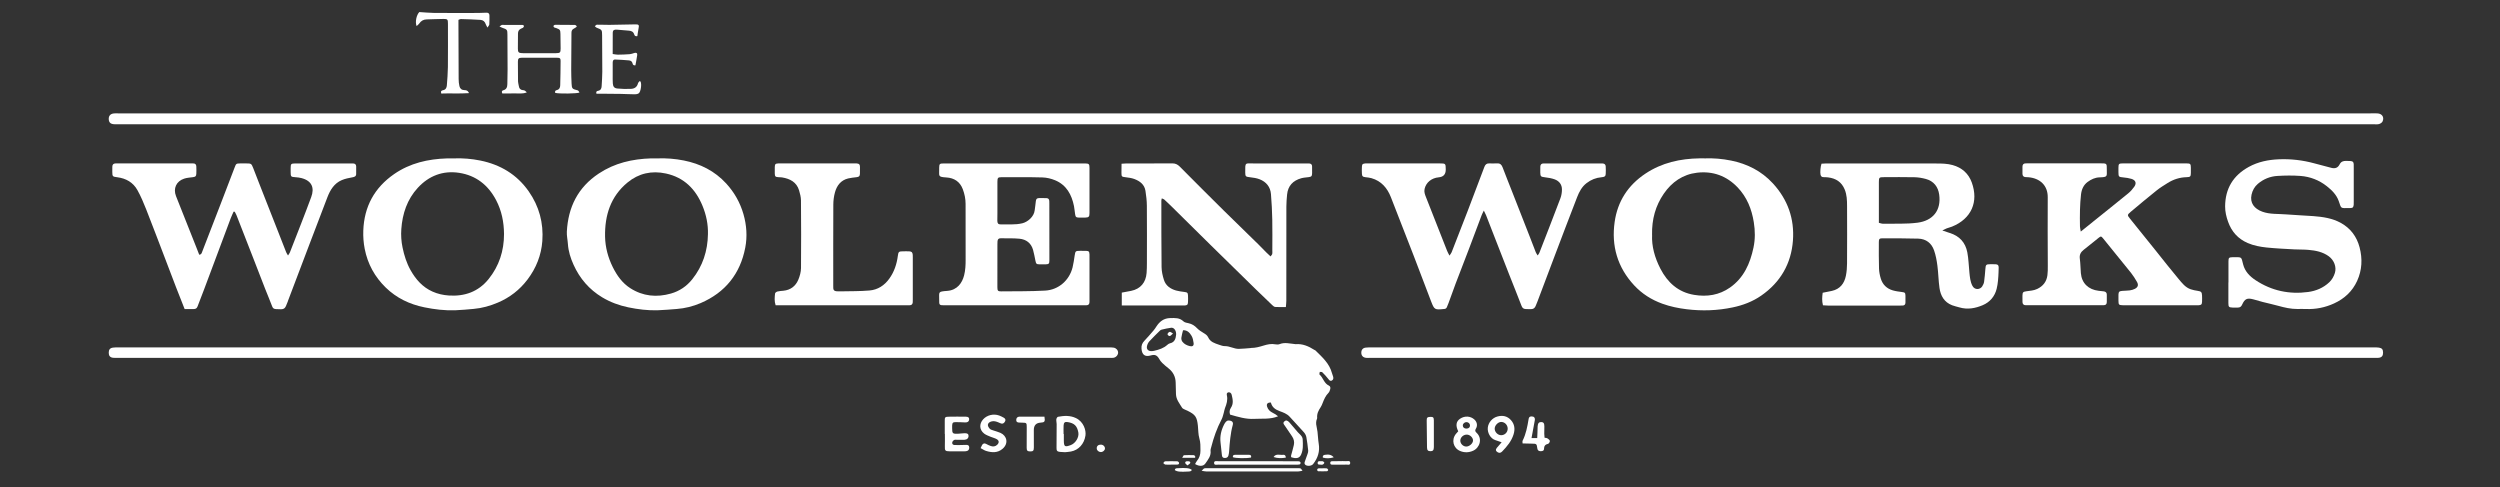 <svg xmlns="http://www.w3.org/2000/svg" fill="none" viewBox="0 0 308 60" height="60" width="308">
<rect x="0" y="0" width="308" height="60" fill="#333333" stroke="none"/>
<g clip-path="url(#clip0_0_340)">
<path fill="white" d="M153.525 15.309C107.192 15.309 60.857 15.309 14.524 15.309C14.364 15.309 14.207 15.315 14.05 15.305C13.615 15.274 13.421 15.088 13.398 14.696C13.375 14.288 13.58 14.033 14.002 13.977C14.176 13.955 14.354 13.967 14.53 13.967C35.593 13.967 56.659 13.967 77.722 13.967C149.167 13.967 220.613 13.967 292.056 13.967C292.338 13.967 292.619 13.955 292.901 13.969C293.474 14.002 293.764 14.437 293.534 14.957C293.468 15.104 293.269 15.232 293.104 15.282C292.909 15.34 292.685 15.311 292.474 15.311C246.158 15.311 199.841 15.311 153.527 15.311L153.525 15.309Z"></path>
<path fill="white" d="M178.575 31.49C178.701 31.3 178.795 31.2 178.84 31.08C179.505 29.382 180.171 27.681 180.823 25.979C181.515 24.177 182.194 22.371 182.875 20.565C182.978 20.288 183.14 20.122 183.452 20.131C183.786 20.139 184.121 20.145 184.454 20.128C184.81 20.112 184.993 20.282 185.115 20.605C185.493 21.605 185.895 22.595 186.284 23.591C187.003 25.42 187.719 27.247 188.433 29.075C188.694 29.742 188.946 30.415 189.209 31.082C189.257 31.202 189.34 31.306 189.439 31.471C189.538 31.322 189.611 31.246 189.646 31.155C190.518 28.914 191.393 26.677 192.242 24.428C192.37 24.09 192.432 23.709 192.432 23.347C192.435 22.742 192.097 22.303 191.54 22.098C191.151 21.955 190.727 21.889 190.313 21.839C189.843 21.783 189.772 21.74 189.762 21.265C189.758 21.019 189.76 20.773 189.766 20.526C189.772 20.271 189.907 20.139 190.164 20.135C190.269 20.135 190.375 20.135 190.48 20.135C192.679 20.135 194.879 20.135 197.078 20.135C197.2 20.135 197.324 20.135 197.446 20.141C197.676 20.149 197.813 20.273 197.823 20.499C197.837 20.816 197.846 21.133 197.823 21.448C197.802 21.727 197.684 21.804 197.301 21.837C196.618 21.897 196.014 22.139 195.467 22.56C194.881 23.009 194.558 23.633 194.304 24.283C193.35 26.733 192.422 29.195 191.488 31.654C190.791 33.491 190.099 35.328 189.408 37.165C189.046 38.126 189.048 38.12 188.002 38.078C187.721 38.066 187.566 37.974 187.458 37.695C186.969 36.415 186.452 35.148 185.951 33.872C185.253 32.093 184.56 30.31 183.866 28.529C183.606 27.86 183.349 27.189 183.086 26.52C183.024 26.364 182.941 26.215 182.809 25.942C182.684 26.201 182.602 26.344 182.546 26.495C182.024 27.872 181.513 29.253 180.989 30.631C180.44 32.074 179.875 33.509 179.329 34.953C179.031 35.74 178.755 36.533 178.465 37.324C178.405 37.488 178.323 37.645 178.267 37.811C178.209 37.989 178.085 38.057 177.913 38.07C177.896 38.07 177.878 38.07 177.861 38.072C176.77 38.182 176.706 38.157 176.317 37.144C175.596 35.28 174.901 33.406 174.18 31.54C173.247 29.119 172.307 26.7 171.355 24.287C170.91 23.16 170.179 22.299 168.966 21.951C168.732 21.885 168.486 21.862 168.241 21.833C167.887 21.789 167.807 21.725 167.788 21.384C167.773 21.102 167.771 20.82 167.788 20.538C167.804 20.222 167.883 20.16 168.216 20.135C168.303 20.128 168.392 20.133 168.479 20.133C171.452 20.133 174.425 20.133 177.399 20.133C178.089 20.133 178.109 20.155 178.116 20.839C178.116 20.855 178.116 20.874 178.116 20.89C178.118 21.476 177.832 21.794 177.257 21.845C176.358 21.926 175.689 22.483 175.509 23.274C175.425 23.647 175.557 23.976 175.683 24.297C176.54 26.503 177.414 28.703 178.283 30.904C178.347 31.066 178.436 31.217 178.573 31.488L178.575 31.49Z"></path>
<path fill="white" d="M28.781 26.068C28.659 26.352 28.522 26.629 28.414 26.917C27.951 28.148 27.493 29.38 27.033 30.61C26.4 32.304 25.769 33.998 25.131 35.69C24.872 36.378 24.595 37.059 24.34 37.749C24.253 37.985 24.104 38.078 23.864 38.074C23.498 38.068 23.131 38.074 22.746 38.074C22.38 37.144 22.028 36.268 21.688 35.386C21.245 34.24 20.815 33.089 20.374 31.942C19.589 29.893 18.817 27.843 18.014 25.803C17.693 24.991 17.352 24.179 16.927 23.417C16.399 22.469 15.52 21.972 14.449 21.837C13.874 21.765 13.839 21.748 13.835 21.164C13.835 20.953 13.835 20.741 13.839 20.53C13.843 20.277 13.971 20.139 14.23 20.135C14.335 20.135 14.441 20.131 14.547 20.131C17.519 20.131 20.492 20.131 23.467 20.131C23.572 20.131 23.678 20.137 23.783 20.133C24.046 20.122 24.179 20.257 24.187 20.509C24.197 20.808 24.204 21.108 24.187 21.406C24.166 21.725 24.084 21.783 23.765 21.827C23.402 21.876 23.026 21.897 22.682 22.011C21.72 22.33 21.314 23.216 21.684 24.161C22.512 26.267 23.353 28.365 24.187 30.469C24.309 30.776 24.427 31.082 24.545 31.387C24.812 31.358 24.843 31.19 24.907 31.022C25.692 28.976 26.487 26.934 27.276 24.89C27.824 23.467 28.369 22.042 28.913 20.617C29.087 20.16 29.104 20.141 29.594 20.133C29.84 20.128 30.087 20.133 30.333 20.133C30.948 20.137 30.971 20.145 31.192 20.698C31.465 21.381 31.724 22.071 31.993 22.759C32.691 24.54 33.391 26.319 34.09 28.098C34.48 29.092 34.865 30.086 35.258 31.078C35.303 31.196 35.384 31.302 35.484 31.476C35.593 31.297 35.672 31.206 35.713 31.101C36.595 28.829 37.5 26.565 38.342 24.279C38.756 23.158 38.448 22.286 37.146 21.941C36.91 21.878 36.661 21.852 36.419 21.835C35.833 21.796 35.811 21.779 35.809 21.174C35.809 21.017 35.806 20.857 35.809 20.7C35.815 20.182 35.854 20.147 36.39 20.135C36.442 20.135 36.496 20.135 36.548 20.135C38.765 20.135 40.982 20.135 43.197 20.135C43.302 20.135 43.408 20.135 43.514 20.139C43.747 20.145 43.876 20.273 43.882 20.499C43.892 20.816 43.892 21.133 43.88 21.45C43.867 21.738 43.671 21.798 43.418 21.845C42.973 21.928 42.518 22.015 42.106 22.191C41.166 22.591 40.679 23.409 40.33 24.314C39.589 26.228 38.864 28.148 38.135 30.065C37.249 32.393 36.367 34.723 35.484 37.053C35.471 37.086 35.465 37.121 35.453 37.154C35.08 38.146 35.08 38.142 34.014 38.082C33.78 38.07 33.629 38.008 33.538 37.763C33.258 37.024 32.948 36.297 32.658 35.562C32.19 34.371 31.735 33.176 31.271 31.985C30.565 30.171 29.859 28.357 29.149 26.544C29.087 26.385 28.996 26.238 28.919 26.085C28.874 26.081 28.828 26.078 28.783 26.074L28.781 26.068Z"></path>
<path fill="white" d="M256.349 28.533C256.933 28.062 257.434 27.657 257.935 27.255C259.357 26.112 260.785 24.977 262.197 23.821C262.478 23.591 262.731 23.307 262.94 23.007C263.251 22.566 263.116 22.197 262.592 22.036C262.276 21.939 261.94 21.891 261.609 21.86C261.023 21.804 260.996 21.787 260.992 21.197C260.992 21.021 260.99 20.845 260.992 20.669C261 20.18 261.04 20.133 261.547 20.131C264.151 20.126 266.755 20.126 269.36 20.131C269.86 20.131 269.904 20.182 269.914 20.669C269.918 20.88 269.921 21.091 269.914 21.303C269.904 21.75 269.852 21.816 269.388 21.829C268.538 21.849 267.761 22.102 267.049 22.549C266.59 22.837 266.124 23.121 265.702 23.459C264.621 24.324 263.557 25.211 262.497 26.103C262.058 26.474 262.075 26.515 262.421 26.944C263.501 28.28 264.576 29.62 265.652 30.958C266.563 32.093 267.453 33.244 268.391 34.354C268.815 34.858 269.229 35.413 269.894 35.638C270.171 35.734 270.465 35.79 270.755 35.833C271.175 35.897 271.272 35.98 271.291 36.398C271.301 36.661 271.305 36.927 271.291 37.19C271.272 37.513 271.194 37.583 270.873 37.606C270.786 37.612 270.697 37.606 270.61 37.606C267.654 37.606 264.698 37.606 261.742 37.606C261.671 37.606 261.601 37.606 261.53 37.606C261.042 37.591 261.003 37.552 260.994 37.049C260.99 36.802 260.986 36.556 260.994 36.309C261.009 35.959 261.083 35.874 261.427 35.839C261.742 35.808 262.062 35.821 262.375 35.777C262.596 35.746 262.824 35.686 263.019 35.583C263.406 35.38 263.489 35.1 263.267 34.717C263.05 34.338 262.816 33.963 262.545 33.621C261.406 32.198 260.253 30.788 259.104 29.373C258.877 29.094 258.821 29.084 258.558 29.295C257.941 29.788 257.332 30.289 256.711 30.776C256.351 31.057 256.169 31.38 256.233 31.863C256.312 32.455 256.314 33.056 256.363 33.65C256.467 34.889 257.289 35.676 258.545 35.825C258.754 35.85 258.966 35.87 259.175 35.895C259.419 35.924 259.56 36.046 259.558 36.307C259.553 36.606 259.558 36.906 259.558 37.204C259.558 37.459 259.442 37.602 259.177 37.6C259.055 37.6 258.93 37.604 258.808 37.604C255.836 37.604 252.861 37.604 249.888 37.604C249.783 37.604 249.677 37.6 249.571 37.602C249.309 37.606 249.18 37.463 249.17 37.217C249.157 36.953 249.157 36.688 249.166 36.425C249.18 36.009 249.238 35.943 249.65 35.885C250.101 35.821 250.553 35.802 250.981 35.599C251.71 35.255 252.138 34.698 252.242 33.911C252.294 33.53 252.289 33.139 252.289 32.751C252.287 29.935 252.252 27.118 252.281 24.302C252.296 22.839 251.312 21.949 249.882 21.835C249.776 21.827 249.671 21.825 249.565 21.82C249.309 21.812 249.174 21.675 249.168 21.425C249.159 21.127 249.162 20.826 249.168 20.528C249.172 20.28 249.288 20.131 249.553 20.128C249.675 20.128 249.799 20.124 249.921 20.124C252.877 20.124 255.833 20.124 258.79 20.124C259.56 20.124 259.564 20.124 259.558 20.876C259.551 21.717 259.711 21.823 258.659 21.852C258.119 21.866 257.634 22.094 257.202 22.411C256.686 22.788 256.452 23.341 256.382 23.95C256.31 24.577 256.274 25.211 256.254 25.845C256.233 26.53 256.241 27.218 256.252 27.903C256.254 28.081 256.308 28.259 256.353 28.529L256.349 28.533Z"></path>
<path fill="white" d="M147.238 57.167C147.31 57.038 147.366 56.898 147.46 56.786C147.77 56.419 147.898 55.997 147.896 55.522C147.892 55.017 147.913 54.522 147.762 54.013C147.615 53.518 147.635 52.973 147.58 52.451C147.466 51.368 147.271 51.084 146.315 50.61C146.188 50.548 146.052 50.506 145.93 50.44C145.824 50.384 145.69 50.33 145.634 50.235C145.315 49.705 144.895 49.216 144.88 48.549C144.87 48.075 144.855 47.601 144.843 47.126C144.824 46.395 144.518 45.813 143.942 45.364C143.682 45.159 143.427 44.946 143.189 44.714C143.044 44.573 142.916 44.403 142.816 44.227C142.551 43.759 142.29 43.643 141.769 43.792C141.055 43.995 140.696 43.713 140.634 42.972C140.599 42.564 140.715 42.272 140.988 41.986C141.388 41.568 141.761 41.127 142.139 40.688C142.253 40.557 142.346 40.408 142.442 40.261C142.849 39.621 143.367 39.199 144.185 39.186C144.775 39.176 145.329 39.134 145.805 39.594C145.952 39.737 146.217 39.774 146.437 39.822C146.847 39.913 147.17 40.112 147.462 40.42C147.698 40.667 148 40.859 148.296 41.035C148.53 41.174 148.735 41.309 148.853 41.568C149.111 42.137 149.662 42.293 150.188 42.473C150.416 42.549 150.654 42.645 150.886 42.641C151.496 42.626 152.026 42.991 152.624 42.98C153.096 42.972 153.566 42.92 154.036 42.885C154.071 42.883 154.105 42.866 154.14 42.866C154.672 42.87 155.169 42.728 155.674 42.574C156.139 42.431 156.622 42.32 157.127 42.421C157.295 42.454 157.495 42.458 157.649 42.396C158.274 42.144 158.891 42.332 159.512 42.388C159.547 42.392 159.582 42.404 159.615 42.402C160.48 42.328 161.224 42.659 161.93 43.107C161.973 43.133 162.031 43.146 162.068 43.181C162.888 43.995 163.774 44.761 164.091 45.948C164.132 46.099 164.196 46.246 164.24 46.397C164.3 46.602 164.273 46.799 164.064 46.892C163.863 46.983 163.762 46.834 163.644 46.683C163.42 46.395 163.172 46.124 162.911 45.867C162.849 45.805 162.702 45.83 162.596 45.816C162.584 45.929 162.519 46.105 162.569 46.147C163.02 46.538 163.118 47.228 163.706 47.497C163.913 47.592 163.925 47.77 163.884 47.942C163.842 48.108 163.778 48.294 163.66 48.41C163.31 48.758 163.132 49.191 162.956 49.635C162.886 49.815 162.816 49.999 162.71 50.158C162.445 50.56 162.226 50.966 162.275 51.476C162.286 51.587 162.192 51.706 162.176 51.824C162.153 51.975 162.134 52.132 162.155 52.281C162.197 52.59 162.279 52.892 162.317 53.201C162.377 53.688 162.385 54.18 162.466 54.663C162.625 55.611 162.362 56.434 161.78 57.169C161.592 57.407 161.108 57.457 160.855 57.293C160.685 57.183 160.698 57.03 160.752 56.875C160.861 56.56 160.983 56.249 161.089 55.932C161.133 55.802 161.182 55.657 161.17 55.525C161.11 54.965 161.048 54.404 160.944 53.853C160.905 53.64 160.785 53.418 160.64 53.255C160.073 52.611 159.47 51.995 158.899 51.353C158.553 50.964 158.073 50.807 157.626 50.641C157.083 50.44 156.711 50.148 156.572 49.591C156.164 49.581 156.003 49.759 156.108 50.105C156.22 50.461 156.467 50.697 156.8 50.858C157.03 50.968 157.247 51.101 157.458 51.287C156.495 51.689 155.496 51.548 154.514 51.604C153.492 51.662 152.54 51.36 151.548 51.08C151.447 50.8 151.471 50.5 151.643 50.248C152.003 49.719 151.869 49.175 151.74 48.628C151.689 48.41 151.494 48.288 151.314 48.34C151.101 48.4 151.126 48.58 151.157 48.731C151.273 49.276 151.119 49.773 150.921 50.27C150.85 50.448 150.83 50.643 150.776 50.827C150.691 51.113 150.635 51.416 150.498 51.674C149.919 52.764 149.521 53.919 149.217 55.108C149.182 55.245 149.126 55.39 149.142 55.522C149.225 56.169 148.834 56.62 148.509 57.092C148.259 57.457 147.78 57.488 147.238 57.175V57.167ZM144.899 41.222C144.922 40.731 144.644 40.336 144.284 40.379C143.887 40.425 143.495 40.524 143.106 40.613C143.025 40.632 142.947 40.69 142.887 40.75C142.452 41.181 142.007 41.605 141.595 42.059C141.45 42.218 141.346 42.446 141.305 42.659C141.237 43.009 141.44 43.233 141.796 43.258C141.932 43.268 142.077 43.247 142.212 43.214C142.791 43.075 143.357 42.906 143.812 42.487C143.901 42.407 144.013 42.324 144.127 42.301C144.735 42.17 144.849 41.709 144.899 41.224V41.222ZM145.75 40.683C145.675 41.007 145.58 41.309 145.543 41.617C145.524 41.771 145.574 41.97 145.667 42.092C145.894 42.396 146.234 42.558 146.596 42.645C146.919 42.721 147.093 42.593 147.054 42.27C147.016 41.961 146.952 41.63 146.797 41.371C146.578 41.007 146.288 40.659 145.75 40.685V40.683Z"></path>
<path fill="white" d="M224.589 37.614C224.447 37.072 224.486 36.572 224.554 36.067C224.954 35.986 225.314 35.92 225.67 35.843C226.684 35.624 227.221 34.934 227.415 33.969C227.514 33.472 227.554 32.956 227.556 32.449C227.57 30.09 227.568 27.733 227.558 25.374C227.556 24.691 227.537 24.008 227.27 23.353C226.891 22.421 226.179 21.972 225.219 21.854C225.026 21.831 224.832 21.827 224.639 21.825C224.424 21.823 224.329 21.7 224.287 21.506C224.227 21.23 224.283 20.507 224.411 20.166C224.581 20.157 224.77 20.139 224.96 20.139C229.498 20.139 234.037 20.133 238.575 20.143C239.24 20.143 239.902 20.153 240.56 20.335C241.722 20.657 242.525 21.384 242.922 22.479C243.79 24.869 242.868 26.957 240.492 27.918C240.283 28.003 240.057 28.05 239.846 28.131C239.693 28.189 239.55 28.274 239.297 28.398C239.68 28.526 239.939 28.622 240.202 28.7C241.407 29.067 242.148 29.883 242.376 31.103C242.527 31.91 242.548 32.743 242.63 33.565C242.686 34.124 242.732 34.688 242.995 35.203C243.278 35.763 243.943 35.692 244.202 35.292C244.313 35.121 244.411 34.918 244.44 34.719C244.514 34.197 244.556 33.671 244.597 33.145C244.638 32.602 244.68 32.557 245.23 32.55C246.338 32.54 246.259 32.515 246.22 33.547C246.193 34.228 246.15 34.922 245.988 35.58C245.76 36.508 245.17 37.215 244.276 37.596C243.357 37.985 242.401 38.165 241.407 37.873C241.107 37.784 240.798 37.722 240.506 37.61C239.529 37.235 239.08 36.442 238.944 35.471C238.817 34.566 238.807 33.646 238.689 32.741C238.606 32.101 238.49 31.453 238.277 30.846C237.966 29.956 237.292 29.429 236.333 29.4C234.857 29.357 233.379 29.361 231.901 29.359C231.551 29.359 231.473 29.452 231.473 29.815C231.468 30.906 231.462 31.997 231.495 33.087C231.508 33.503 231.593 33.93 231.715 34.327C231.94 35.063 232.45 35.558 233.189 35.773C233.557 35.881 233.942 35.928 234.323 35.978C234.683 36.026 234.739 36.063 234.752 36.434C234.762 36.715 234.756 36.997 234.752 37.279C234.749 37.511 234.636 37.639 234.398 37.643C234.275 37.645 234.151 37.647 234.029 37.647C231.092 37.647 228.154 37.647 225.217 37.647C225.01 37.647 224.805 37.624 224.581 37.612L224.589 37.614ZM231.475 27.452C231.68 27.499 231.831 27.566 231.982 27.563C233.404 27.537 234.841 27.619 236.244 27.435C238.128 27.189 239.179 25.925 238.908 23.968C238.778 23.024 238.236 22.309 237.265 22.048C236.811 21.926 236.335 21.845 235.867 21.835C234.603 21.806 233.338 21.823 232.073 21.827C231.516 21.827 231.479 21.87 231.477 22.429C231.477 23.713 231.477 24.995 231.477 26.279C231.477 26.646 231.477 27.015 231.477 27.45L231.475 27.452Z"></path>
<path fill="white" d="M209.979 19.513C211.092 19.468 212.198 19.563 213.285 19.785C215.274 20.193 217.013 21.069 218.412 22.585C220.255 24.583 221.087 26.959 220.89 29.632C220.679 32.482 219.356 34.775 216.984 36.419C215.916 37.161 214.734 37.608 213.463 37.873C211.585 38.267 209.71 38.331 207.805 38.099C206.772 37.974 205.766 37.767 204.791 37.413C203.466 36.933 202.301 36.198 201.338 35.164C199.272 32.946 198.504 30.297 198.926 27.336C199.284 24.813 200.564 22.829 202.706 21.398C204.741 20.041 207 19.544 209.397 19.509C209.589 19.507 209.784 19.509 209.977 19.509L209.979 19.513ZM203.539 28.941C203.468 30.328 203.87 31.764 204.563 33.105C205.443 34.808 206.753 36.003 208.72 36.328C210.31 36.591 211.804 36.359 213.14 35.423C214.839 34.23 215.613 32.464 216.027 30.515C216.249 29.477 216.239 28.425 216.067 27.367C215.806 25.749 215.222 24.291 214.082 23.094C212.715 21.661 211.016 21.05 209.072 21.278C207.323 21.483 205.963 22.429 204.975 23.871C203.965 25.347 203.493 27 203.534 28.939L203.539 28.941Z"></path>
<path fill="white" d="M80.999 19.513C82.094 19.474 83.179 19.559 84.251 19.772C86.28 20.178 88.05 21.06 89.47 22.607C90.474 23.703 91.182 24.96 91.592 26.377C91.983 27.729 92.08 29.137 91.817 30.504C91.2 33.729 89.352 36.038 86.323 37.339C85.392 37.738 84.4 37.989 83.377 38.066C82.591 38.124 81.804 38.2 81.016 38.225C79.8 38.262 78.604 38.111 77.411 37.865C76.265 37.627 75.19 37.231 74.19 36.63C72.592 35.669 71.431 34.317 70.665 32.625C70.294 31.807 70.025 30.96 69.965 30.053C69.932 29.545 69.808 29.038 69.835 28.537C69.996 25.521 71.197 23.082 73.776 21.375C75.737 20.077 77.906 19.586 80.206 19.513C80.469 19.505 80.734 19.513 80.997 19.513H80.999ZM87.219 28.849C87.251 27.634 87.006 26.468 86.549 25.358C85.704 23.305 84.292 21.87 82.055 21.379C80.293 20.994 78.689 21.348 77.306 22.489C75.219 24.21 74.495 26.542 74.544 29.152C74.569 30.463 74.909 31.722 75.492 32.905C76.006 33.944 76.668 34.874 77.651 35.504C79.206 36.502 80.904 36.666 82.663 36.164C83.721 35.862 84.601 35.264 85.286 34.404C86.58 32.78 87.184 30.91 87.219 28.848V28.849Z"></path>
<path fill="white" d="M55.922 19.513C57.017 19.474 58.104 19.561 59.172 19.778C61.641 20.28 63.674 21.487 65.138 23.577C66.425 25.416 66.978 27.476 66.815 29.699C66.686 31.445 66.055 33.031 64.989 34.439C64.022 35.715 62.801 36.659 61.335 37.281C60.381 37.685 59.387 37.968 58.348 38.057C57.596 38.122 56.845 38.198 56.091 38.225C54.806 38.271 53.541 38.12 52.278 37.861C50.461 37.488 48.856 36.724 47.525 35.429C46.172 34.112 45.298 32.53 44.931 30.658C44.785 29.906 44.731 29.158 44.758 28.404C44.865 25.451 46.13 23.123 48.565 21.441C50.525 20.087 52.74 19.588 55.079 19.515C55.361 19.507 55.642 19.515 55.924 19.515L55.922 19.513ZM62.095 28.823C62.082 27.36 61.805 25.96 61.12 24.656C60.143 22.798 58.64 21.609 56.557 21.292C54.56 20.99 52.833 21.661 51.473 23.138C50.163 24.56 49.577 26.319 49.442 28.224C49.389 28.976 49.436 29.724 49.591 30.477C49.796 31.469 50.092 32.418 50.587 33.294C51.229 34.429 52.063 35.382 53.291 35.926C53.926 36.208 54.593 36.357 55.28 36.405C57.242 36.539 58.938 35.939 60.188 34.39C61.49 32.778 62.099 30.898 62.095 28.823Z"></path>
<path fill="white" d="M138.204 37.639V36.05C138.602 35.976 138.976 35.912 139.351 35.835C140.514 35.599 141.173 34.798 141.26 33.634C141.291 33.23 141.299 32.824 141.299 32.42C141.303 30.061 141.313 27.702 141.293 25.343C141.289 24.732 141.214 24.117 141.121 23.512C140.999 22.73 140.432 22.309 139.746 22.052C139.407 21.926 139.032 21.881 138.668 21.835C138.194 21.775 138.167 21.769 138.163 21.294C138.161 20.932 138.171 20.567 138.175 20.172C138.424 20.155 138.595 20.137 138.769 20.137C140.653 20.135 142.535 20.143 144.419 20.128C144.802 20.124 145.075 20.253 145.342 20.52C147.145 22.336 148.954 24.146 150.774 25.946C152.198 27.354 153.641 28.742 155.071 30.144C155.386 30.451 155.684 30.773 155.995 31.084C156.154 31.244 156.324 31.395 156.533 31.59C156.622 31.465 156.715 31.384 156.74 31.287C156.771 31.155 156.75 31.008 156.75 30.867C156.75 29.599 156.771 28.332 156.744 27.064C156.721 26.01 156.671 24.956 156.582 23.904C156.508 23.02 155.999 22.404 155.183 22.085C154.815 21.941 154.403 21.885 154.005 21.837C153.475 21.775 153.419 21.752 153.413 21.249C153.401 19.932 153.382 20.141 154.51 20.137C156.64 20.128 158.768 20.135 160.899 20.135C161.039 20.135 161.18 20.131 161.321 20.143C161.526 20.16 161.642 20.277 161.648 20.485C161.654 20.766 161.66 21.048 161.652 21.33C161.642 21.713 161.569 21.781 161.193 21.827C160.897 21.864 160.594 21.881 160.311 21.961C159.3 22.247 158.673 22.889 158.57 23.966C158.522 24.455 158.483 24.948 158.481 25.441C158.475 29.314 158.479 33.186 158.475 37.059C158.475 37.297 158.441 37.538 158.419 37.828C157.943 37.828 157.522 37.844 157.106 37.817C156.986 37.809 156.856 37.701 156.758 37.608C156.071 36.956 155.388 36.301 154.711 35.638C152.829 33.799 150.95 31.96 149.074 30.115C147.462 28.529 145.857 26.936 144.247 25.347C143.984 25.088 143.717 24.834 143.444 24.587C143.373 24.523 143.268 24.5 143.135 24.44C143.11 24.56 143.079 24.639 143.079 24.718C143.081 27.447 143.073 30.175 143.106 32.905C143.112 33.439 143.237 33.986 143.4 34.497C143.626 35.203 144.199 35.591 144.888 35.79C145.224 35.885 145.576 35.924 145.923 35.97C146.277 36.015 146.348 36.067 146.362 36.423C146.373 36.686 146.375 36.951 146.362 37.215C146.344 37.544 146.271 37.612 145.95 37.637C145.845 37.645 145.739 37.637 145.634 37.637C143.381 37.637 141.129 37.637 138.877 37.637H138.208L138.204 37.639Z"></path>
<path fill="white" d="M124.97 37.612C122.119 37.612 119.269 37.612 116.418 37.612C115.712 37.612 115.698 37.606 115.708 36.912C115.721 35.957 115.516 35.926 116.7 35.837C117.932 35.746 118.546 34.853 118.78 33.917C118.94 33.279 118.969 32.635 118.965 31.981C118.954 29.692 118.96 27.404 118.96 25.116C118.96 24.494 118.836 23.898 118.619 23.316C118.271 22.38 117.549 21.922 116.609 21.864C115.53 21.798 115.721 21.696 115.706 20.886C115.706 20.816 115.706 20.746 115.706 20.675C115.719 20.189 115.76 20.137 116.263 20.137C117.952 20.131 119.641 20.135 121.331 20.135C125.343 20.135 129.354 20.135 133.366 20.135C133.472 20.135 133.577 20.133 133.683 20.135C134.161 20.149 134.223 20.203 134.225 20.696C134.229 22.543 134.229 24.393 134.225 26.24C134.225 26.712 134.14 26.791 133.673 26.81C133.426 26.818 133.18 26.822 132.934 26.81C132.569 26.791 132.513 26.741 132.453 26.383C132.397 26.054 132.381 25.716 132.315 25.389C132.029 23.979 131.393 22.798 130.002 22.214C129.51 22.007 128.953 21.874 128.421 21.86C126.734 21.812 125.042 21.831 123.353 21.833C122.941 21.833 122.883 21.91 122.881 22.407C122.877 23.691 122.881 24.977 122.881 26.261C122.881 26.578 122.865 26.895 122.871 27.211C122.877 27.512 122.987 27.652 123.272 27.644C124.165 27.619 125.061 27.725 125.951 27.508C126.603 27.35 127.4 26.7 127.477 25.886C127.512 25.519 127.589 25.155 127.615 24.786C127.636 24.521 127.756 24.403 128.011 24.403C128.309 24.403 128.609 24.401 128.907 24.407C129.135 24.413 129.267 24.527 129.272 24.765C129.274 24.871 129.278 24.977 129.278 25.082C129.28 27.406 129.282 29.73 129.284 32.053C129.284 32.488 129.228 32.553 128.814 32.567C128.568 32.575 128.321 32.575 128.075 32.567C127.688 32.555 127.649 32.513 127.564 32.114C127.469 31.668 127.396 31.219 127.272 30.782C127.032 29.941 126.421 29.487 125.585 29.409C124.817 29.336 124.038 29.371 123.264 29.357C123.018 29.353 122.918 29.496 122.894 29.713C122.879 29.835 122.881 29.96 122.881 30.082C122.879 31.842 122.877 33.603 122.877 35.363C122.877 35.808 122.937 35.901 123.328 35.897C125.14 35.879 126.953 35.901 128.76 35.802C130.429 35.711 131.745 34.526 132.141 32.944C132.259 32.47 132.321 31.979 132.397 31.494C132.486 30.929 132.503 30.908 133.05 30.902C133.296 30.9 133.542 30.892 133.789 30.904C134.149 30.921 134.203 30.983 134.225 31.351C134.229 31.422 134.225 31.492 134.225 31.563C134.225 33.358 134.225 35.154 134.225 36.949C134.225 37.036 134.225 37.125 134.225 37.212C134.219 37.463 134.107 37.61 133.84 37.608C133.7 37.608 133.559 37.608 133.418 37.608C130.603 37.608 127.787 37.608 124.972 37.608L124.97 37.612Z"></path>
<path fill="white" d="M274.547 34.802C274.547 33.94 274.543 33.077 274.547 32.215C274.551 31.747 274.599 31.706 275.063 31.687C275.079 31.687 275.098 31.687 275.114 31.687C276.247 31.695 276.104 31.587 276.356 32.58C276.576 33.441 277.17 34.048 277.886 34.52C279.861 35.825 282.043 36.289 284.372 35.972C285.332 35.841 286.229 35.469 286.959 34.783C287.305 34.46 287.523 34.06 287.659 33.623C287.885 32.894 287.554 32.049 286.912 31.579C286.158 31.026 285.281 30.86 284.384 30.782C283.807 30.732 283.223 30.755 282.643 30.722C281.503 30.658 280.36 30.61 279.224 30.49C278.443 30.407 277.663 30.262 276.928 29.945C275.729 29.429 274.936 28.547 274.502 27.327C274.282 26.714 274.131 26.087 274.135 25.43C274.148 23.231 275.129 21.615 277.056 20.559C278.209 19.927 279.457 19.679 280.749 19.625C282.233 19.563 283.697 19.733 285.132 20.126C285.825 20.317 286.521 20.497 287.216 20.677C287.682 20.797 288.017 20.688 288.237 20.261C288.419 19.905 288.669 19.82 289.04 19.822C290.058 19.826 289.984 19.845 289.982 20.791C289.982 22.146 289.982 23.502 289.982 24.857C289.982 24.979 289.988 25.103 289.976 25.225C289.945 25.536 289.866 25.631 289.543 25.633C288.276 25.639 288.485 25.758 288.129 24.763C287.852 23.989 287.287 23.432 286.666 22.941C285.717 22.191 284.616 21.767 283.42 21.675C282.476 21.605 281.521 21.617 280.575 21.675C279.683 21.729 278.865 22.056 278.17 22.647C277.752 23.003 277.503 23.469 277.389 23.987C277.166 25.006 277.733 25.72 278.712 26.078C279.654 26.424 280.658 26.329 281.635 26.412C282.757 26.507 283.883 26.54 285.005 26.625C286.183 26.714 287.355 26.886 288.404 27.47C289.597 28.133 290.357 29.16 290.702 30.477C291.071 31.884 291.007 33.275 290.4 34.605C289.816 35.887 288.835 36.796 287.566 37.378C286.469 37.883 285.305 38.12 284.09 38.07C283.738 38.055 283.386 38.066 283.035 38.068C282.238 38.072 281.472 37.898 280.708 37.685C280.066 37.507 279.414 37.37 278.77 37.204C278.379 37.105 277.994 36.98 277.603 36.877C276.847 36.678 276.553 36.811 276.23 37.531C276.12 37.778 275.969 37.892 275.713 37.892C275.501 37.892 275.29 37.902 275.079 37.894C274.593 37.873 274.539 37.819 274.537 37.335C274.533 36.49 274.537 35.645 274.537 34.8L274.547 34.802Z"></path>
<path fill="white" d="M230.649 44.092C210.008 44.092 189.369 44.092 168.728 44.092C168.587 44.092 168.446 44.101 168.305 44.086C167.931 44.049 167.722 43.827 167.713 43.473C167.705 43.109 167.891 42.868 168.258 42.825C168.519 42.794 168.784 42.798 169.049 42.798C185.483 42.798 201.918 42.798 218.352 42.798C243.057 42.798 267.761 42.798 292.466 42.798C292.677 42.798 292.89 42.798 293.097 42.829C293.466 42.887 293.592 43.057 293.594 43.448C293.594 43.825 293.447 44.02 293.095 44.076C292.94 44.101 292.779 44.092 292.621 44.092C271.964 44.092 251.306 44.092 230.649 44.092Z"></path>
<path fill="white" d="M75.519 44.09C55.195 44.09 34.873 44.09 14.549 44.09C14.338 44.09 14.124 44.103 13.915 44.076C13.555 44.03 13.398 43.829 13.396 43.463C13.394 43.092 13.541 42.885 13.888 42.831C14.112 42.796 14.344 42.798 14.572 42.798C20.186 42.798 25.798 42.798 31.412 42.798C66.481 42.798 101.551 42.798 136.618 42.798C136.811 42.798 137.008 42.798 137.196 42.829C137.513 42.877 137.742 43.138 137.751 43.43C137.759 43.73 137.496 44.036 137.173 44.08C137.018 44.101 136.856 44.092 136.699 44.092C116.305 44.092 95.912 44.092 75.517 44.092L75.519 44.09Z"></path>
<path fill="white" d="M95.558 37.612C95.382 37.094 95.438 36.622 95.488 36.156C95.498 36.063 95.666 35.943 95.779 35.914C96.015 35.854 96.266 35.843 96.51 35.819C97.398 35.732 98.021 35.253 98.355 34.454C98.539 34.008 98.68 33.507 98.684 33.031C98.711 30.252 98.702 27.47 98.68 24.691C98.675 24.277 98.566 23.854 98.446 23.452C98.135 22.427 97.328 22.021 96.353 21.858C96.214 21.835 96.071 21.841 95.933 21.831C95.525 21.804 95.467 21.754 95.452 21.371C95.442 21.108 95.442 20.843 95.452 20.58C95.469 20.209 95.529 20.155 95.887 20.133C95.993 20.126 96.098 20.131 96.204 20.131C99.193 20.131 102.184 20.131 105.174 20.131C105.296 20.131 105.42 20.124 105.542 20.135C105.853 20.162 105.94 20.247 105.95 20.565C105.958 20.847 105.958 21.129 105.944 21.41C105.929 21.713 105.834 21.791 105.519 21.831C105.174 21.874 104.822 21.903 104.484 21.986C103.588 22.208 103.099 22.86 102.867 23.699C102.733 24.183 102.667 24.703 102.665 25.207C102.648 28.533 102.656 31.859 102.656 35.185C102.656 35.291 102.66 35.396 102.66 35.502C102.66 35.74 102.803 35.854 103.019 35.879C103.192 35.897 103.371 35.899 103.544 35.895C104.739 35.868 105.937 35.891 107.126 35.788C108.142 35.699 108.96 35.172 109.568 34.321C110.169 33.483 110.477 32.546 110.612 31.538C110.682 31.001 110.73 30.966 111.282 30.962C111.529 30.962 111.775 30.952 112.021 30.966C112.324 30.985 112.415 31.082 112.45 31.389C112.462 31.492 112.456 31.6 112.456 31.706C112.456 33.447 112.456 35.189 112.456 36.933C112.456 37.038 112.46 37.144 112.45 37.25C112.429 37.473 112.313 37.604 112.077 37.606C111.955 37.606 111.831 37.61 111.709 37.61C106.519 37.61 101.331 37.61 96.142 37.61C95.951 37.61 95.763 37.61 95.56 37.61L95.558 37.612Z"></path>
<path fill="white" d="M68.4 11.444C68.34 11.256 68.413 11.14 68.601 11.097C68.918 11.024 69.013 10.784 69.019 10.504C69.042 9.502 69.063 8.5 69.065 7.497C69.065 7.174 68.976 7.116 68.576 7.112C67.591 7.106 66.608 7.112 65.622 7.112C65.183 7.112 64.742 7.104 64.304 7.112C63.896 7.122 63.805 7.209 63.805 7.609C63.805 8.419 63.807 9.229 63.821 10.036C63.823 10.208 63.888 10.38 63.91 10.552C63.952 10.894 64.109 11.09 64.482 11.111C64.631 11.119 64.773 11.239 64.906 11.376C64.397 11.598 63.875 11.49 63.368 11.507C62.863 11.523 62.356 11.511 61.884 11.511C61.761 11.275 61.853 11.163 61.999 11.123C62.405 11.018 62.498 10.724 62.505 10.364C62.515 9.765 62.536 9.166 62.534 8.57C62.534 7.145 62.523 5.72 62.515 4.295C62.511 3.647 62.498 3.637 61.85 3.409C61.772 3.382 61.697 3.339 61.536 3.264C61.683 3.171 61.772 3.069 61.859 3.067C62.701 3.059 63.546 3.067 64.388 3.075C64.446 3.075 64.502 3.138 64.548 3.165C64.554 3.436 64.332 3.459 64.194 3.525C63.916 3.657 63.813 3.862 63.815 4.154C63.815 4.77 63.8 5.387 63.803 6.002C63.803 6.431 63.894 6.532 64.322 6.549C64.796 6.565 65.272 6.553 65.746 6.553C66.661 6.553 67.576 6.559 68.489 6.551C69.007 6.547 69.069 6.48 69.069 5.969C69.069 5.37 69.061 4.772 69.046 4.175C69.034 3.678 68.996 3.635 68.516 3.454C68.433 3.423 68.338 3.419 68.268 3.374C68.22 3.343 68.177 3.256 68.187 3.204C68.195 3.152 68.266 3.09 68.322 3.071C68.402 3.046 68.496 3.057 68.582 3.057C69.268 3.061 69.953 3.063 70.638 3.071C70.787 3.071 70.963 3.024 71.062 3.287C70.953 3.361 70.839 3.461 70.708 3.521C70.485 3.624 70.406 3.796 70.404 4.026C70.394 5.557 70.377 7.087 70.373 8.618C70.373 9.181 70.394 9.742 70.419 10.306C70.445 10.902 70.504 10.966 71.087 11.109C71.238 11.146 71.24 11.14 71.394 11.401C71.075 11.54 68.916 11.571 68.4 11.443V11.444Z"></path>
<path fill="white" d="M57.783 11.473C56.594 11.559 55.468 11.478 54.363 11.523C54.261 11.233 54.404 11.148 54.564 11.119C54.909 11.059 55.029 10.819 55.052 10.521C55.108 9.767 55.174 9.013 55.181 8.257C55.199 6.48 55.187 4.701 55.187 2.924C55.187 2.39 55.143 2.332 54.63 2.334C53.945 2.338 53.26 2.375 52.572 2.39C52.171 2.398 51.87 2.566 51.649 2.904C51.575 3.018 51.448 3.098 51.324 3.214C51.117 2.674 51.324 1.829 51.659 1.485C52.307 1.524 52.897 1.588 53.489 1.593C55.301 1.607 57.114 1.599 58.925 1.597C59.259 1.597 59.594 1.574 59.927 1.564C60.161 1.555 60.298 1.659 60.3 1.901C60.3 2.27 60.308 2.641 60.283 3.009C60.275 3.117 60.165 3.216 60.056 3.397C59.948 3.191 59.878 3.094 59.844 2.984C59.745 2.657 59.507 2.469 59.193 2.448C58.387 2.392 57.578 2.373 56.77 2.349C56.69 2.346 56.607 2.402 56.481 2.448C56.481 2.618 56.481 2.792 56.481 2.966C56.487 5.219 56.491 7.472 56.505 9.726C56.505 10.022 56.535 10.322 56.601 10.61C56.669 10.906 56.87 11.095 57.203 11.103C57.416 11.107 57.63 11.123 57.783 11.476V11.473Z"></path>
<path fill="white" d="M78.289 8.048C78.059 8.089 77.966 7.98 77.929 7.806C77.875 7.557 77.693 7.458 77.472 7.439C76.913 7.394 76.352 7.35 75.788 7.334C75.538 7.325 75.482 7.522 75.484 7.737C75.486 8.247 75.484 8.758 75.484 9.268C75.484 9.601 75.476 9.937 75.499 10.27C75.526 10.67 75.671 10.867 76.066 10.906C76.623 10.962 77.186 10.972 77.745 10.947C78.155 10.929 78.48 10.734 78.594 10.287C78.62 10.179 78.722 10.09 78.786 9.999C78.848 10.018 78.898 10.018 78.91 10.04C79.086 10.351 78.943 11.343 78.68 11.505C78.552 11.583 78.38 11.618 78.227 11.618C77.647 11.614 77.07 11.581 76.49 11.569C75.786 11.556 75.085 11.552 74.381 11.548C74.072 11.546 73.766 11.548 73.48 11.548C73.402 11.281 73.526 11.215 73.675 11.19C74 11.136 74.108 10.912 74.122 10.627C74.155 10.03 74.201 9.431 74.203 8.835C74.207 7.34 74.195 5.844 74.18 4.347C74.174 3.67 74.157 3.664 73.499 3.409C73.416 3.376 73.354 3.289 73.282 3.227C73.369 3.162 73.453 3.044 73.54 3.042C74.05 3.034 74.561 3.067 75.07 3.063C76.14 3.053 77.213 3.034 78.283 3.003C78.674 2.993 78.767 3.084 78.678 3.45C78.635 3.637 78.612 3.827 78.583 4.018C78.56 4.167 78.54 4.318 78.521 4.453C78.266 4.505 78.18 4.391 78.128 4.225C78.028 3.912 77.796 3.8 77.486 3.778C76.979 3.742 76.472 3.682 75.965 3.651C75.652 3.631 75.495 3.742 75.49 4.012C75.476 4.871 75.484 5.733 75.484 6.652C75.718 6.685 75.917 6.737 76.116 6.735C76.608 6.731 77.101 6.712 77.59 6.675C77.776 6.66 77.96 6.586 78.14 6.528C78.389 6.449 78.54 6.54 78.504 6.785C78.449 7.197 78.362 7.607 78.283 8.048H78.289Z"></path>
<path fill="white" d="M131.182 55.709C130.919 55.694 130.741 55.692 130.568 55.672C130.234 55.63 130.16 55.522 130.164 55.187C130.174 54.203 130.18 53.221 130.18 52.238C130.18 52.045 130.118 51.85 130.139 51.662C130.151 51.548 130.255 51.366 130.344 51.349C131.089 51.211 131.828 51.161 132.553 51.507C133.511 51.962 133.826 53.021 133.726 53.673C133.571 54.698 132.886 55.45 131.934 55.628C131.658 55.68 131.377 55.692 131.184 55.713L131.182 55.709ZM131.033 53.466H131.064C131.064 53.729 131.064 53.99 131.064 54.253C131.071 55.038 131.18 55.11 131.93 54.829C132.499 54.613 132.965 53.876 132.851 53.273C132.7 52.468 132.358 52.136 131.543 52C131.186 51.94 131.054 52.058 131.035 52.418C131.017 52.766 131.031 53.118 131.031 53.466H131.033Z"></path>
<path fill="white" d="M179.652 53.132C179.31 52.424 179.389 51.923 179.877 51.592C180.461 51.194 181.171 51.26 181.633 51.674C181.968 51.975 182.072 52.42 181.827 52.818C181.697 53.031 181.738 53.155 181.908 53.313C182.682 54.033 182.308 55.17 181.482 55.535C180.96 55.765 180.42 55.783 179.892 55.564C179.035 55.21 178.786 54.189 179.364 53.464C179.451 53.356 179.546 53.255 179.654 53.135L179.652 53.132ZM180.627 55.015C181.008 55.025 181.449 54.653 181.475 54.298C181.502 53.946 181.128 53.563 180.741 53.545C180.318 53.524 179.931 53.855 179.91 54.257C179.892 54.638 180.235 55.005 180.627 55.015ZM180.68 52.803C180.96 52.795 181.123 52.631 181.103 52.383C181.086 52.176 180.894 52.006 180.674 52.004C180.432 52.004 180.219 52.196 180.219 52.418C180.219 52.66 180.401 52.811 180.68 52.803Z"></path>
<path fill="white" d="M116.394 53.462C116.394 52.917 116.4 52.37 116.394 51.826C116.387 51.43 116.439 51.345 116.826 51.339C117.547 51.324 118.269 51.327 118.989 51.335C119.304 51.339 119.42 51.455 119.399 51.685C119.379 51.931 119.213 52.053 118.915 52.043C118.528 52.029 118.143 52.002 117.756 52.006C117.391 52.008 117.327 52.08 117.304 52.434C117.298 52.54 117.304 52.646 117.304 52.751C117.306 53.408 117.362 53.462 118.039 53.435C118.302 53.425 118.565 53.379 118.828 53.373C119.18 53.362 119.321 53.464 119.325 53.696C119.329 53.973 119.138 54.168 118.822 54.18C118.524 54.193 118.223 54.182 117.925 54.184C117.803 54.184 117.66 54.154 117.561 54.203C117.455 54.255 117.346 54.375 117.319 54.487C117.28 54.653 117.362 54.804 117.561 54.822C117.735 54.837 117.913 54.835 118.089 54.833C118.406 54.829 118.722 54.816 119.039 54.81C119.234 54.806 119.391 54.86 119.408 55.09C119.424 55.303 119.36 55.481 119.151 55.558C119.039 55.599 118.911 55.603 118.789 55.603C118.19 55.607 117.592 55.611 116.994 55.603C116.447 55.597 116.389 55.514 116.406 54.99C116.423 54.481 116.41 53.969 116.41 53.46C116.406 53.46 116.4 53.46 116.396 53.46L116.394 53.462Z"></path>
<path fill="white" d="M120.809 55.212C120.904 55.009 120.942 54.909 120.995 54.822C121.115 54.634 121.273 54.572 121.488 54.688C121.672 54.787 121.863 54.883 122.061 54.949C122.341 55.044 122.612 55.025 122.846 54.806C123.103 54.566 123.111 54.294 122.813 54.114C122.577 53.973 122.293 53.917 122.039 53.808C121.768 53.69 121.474 53.594 121.246 53.416C120.654 52.956 120.617 52.227 121.12 51.666C121.594 51.138 122.401 50.939 123.101 51.192C123.297 51.262 123.484 51.362 123.668 51.463C123.844 51.559 123.927 51.722 123.829 51.904C123.74 52.074 123.604 52.234 123.374 52.184C123.258 52.159 123.148 52.099 123.036 52.051C122.743 51.927 122.447 51.828 122.122 51.927C121.902 51.993 121.714 52.138 121.705 52.347C121.699 52.507 121.825 52.7 121.946 52.828C122.045 52.934 122.219 52.973 122.364 53.025C122.662 53.13 122.972 53.203 123.26 53.331C124.061 53.692 124.283 54.634 123.519 55.291C122.9 55.823 122.192 55.771 121.48 55.551C121.26 55.483 121.064 55.34 120.815 55.21L120.809 55.212Z"></path>
<path fill="white" d="M185.005 54.489C184.684 54.379 184.456 54.296 184.224 54.222C183.61 54.025 183.227 53.3 183.299 52.669C183.37 52.049 183.858 51.486 184.465 51.318C185.115 51.136 185.692 51.252 186.146 51.753C186.609 52.267 186.673 52.878 186.468 53.528C186.208 54.356 185.669 54.998 185.082 55.607C184.922 55.773 184.748 55.858 184.521 55.723C184.27 55.576 184.227 55.4 184.415 55.168C184.589 54.953 184.775 54.75 185.003 54.487L185.005 54.489ZM185.748 52.826C185.756 52.364 185.384 51.977 184.939 51.983C184.554 51.989 184.146 52.414 184.146 52.809C184.146 53.232 184.525 53.615 184.945 53.617C185.384 53.617 185.74 53.267 185.748 52.826Z"></path>
<path fill="white" d="M188.681 53.969H189.385C189.396 53.714 189.408 53.491 189.416 53.267C189.425 53.021 189.42 52.774 189.437 52.53C189.462 52.147 189.59 51.998 189.87 51.995C190.155 51.995 190.269 52.149 190.265 52.544C190.263 52.843 190.251 53.141 190.253 53.439C190.253 53.594 190.275 53.75 190.29 53.926C190.427 53.957 190.561 53.953 190.652 54.013C190.772 54.091 190.932 54.212 190.942 54.325C190.952 54.441 190.822 54.657 190.721 54.679C190.364 54.758 190.232 54.951 190.222 55.301C190.215 55.549 190 55.593 189.795 55.587C189.584 55.58 189.435 55.5 189.4 55.253C189.317 54.665 189.309 54.667 188.729 54.657C188.35 54.651 187.971 54.64 187.58 54.63C187.58 54.468 187.551 54.369 187.584 54.3C187.998 53.476 188.168 52.584 188.315 51.685C188.348 51.478 188.396 51.308 188.655 51.302C188.986 51.293 189.143 51.451 189.085 51.792C188.965 52.495 188.826 53.195 188.684 53.967L188.681 53.969Z"></path>
<path fill="white" d="M128.677 51.339C128.775 51.95 128.709 52.039 128.195 52.07C127.643 52.105 127.367 52.405 127.367 52.971C127.367 53.692 127.373 54.412 127.371 55.131C127.371 55.525 127.278 55.62 126.926 55.616C126.587 55.611 126.487 55.525 126.487 55.179C126.485 54.336 126.494 53.493 126.494 52.648C126.494 52.097 126.475 52.08 125.941 52.072C125.8 52.07 125.659 52.072 125.521 52.058C125.355 52.041 125.206 51.985 125.202 51.778C125.198 51.565 125.266 51.397 125.498 51.345C125.514 51.341 125.533 51.335 125.55 51.335C126.583 51.335 127.613 51.335 128.675 51.335L128.677 51.339Z"></path>
<path fill="white" d="M160.464 57.995C160.218 58.037 160.056 58.088 159.893 58.088C156.15 58.093 152.405 58.093 148.662 58.088C148.499 58.088 148.335 58.045 148.039 58.001C148.213 57.84 148.277 57.736 148.366 57.705C148.478 57.666 148.608 57.682 148.733 57.682C152.442 57.682 156.15 57.682 159.859 57.682C159.982 57.682 160.114 57.67 160.224 57.707C160.298 57.734 160.344 57.842 160.468 57.991L160.464 57.995Z"></path>
<path fill="white" d="M151.318 51.809C151.78 51.801 151.972 52.008 151.879 52.343C151.581 53.418 151.507 54.52 151.426 55.622C151.413 55.796 151.387 55.974 151.337 56.14C151.262 56.384 151.057 56.438 150.832 56.419C150.61 56.401 150.554 56.245 150.536 56.053C150.486 55.547 150.434 55.04 150.372 54.535C150.275 53.741 150.451 53.002 150.809 52.3C150.939 52.043 151.107 51.822 151.318 51.809Z"></path>
<path fill="white" d="M159.073 56.326C159.069 56.264 159.044 56.191 159.06 56.127C159.172 55.69 159.309 55.259 159.404 54.818C159.485 54.443 159.404 54.087 159.185 53.764C158.889 53.329 158.597 52.892 158.299 52.459C158.179 52.285 158.007 52.122 158.232 51.915C158.423 51.737 158.613 51.772 158.86 52.049C159.209 52.441 159.543 52.849 159.886 53.244C160.124 53.518 160.47 53.723 160.491 54.137C160.522 54.769 160.567 55.408 160.294 56.007C160.091 56.452 159.721 56.545 159.071 56.326H159.073Z"></path>
<path fill="white" d="M154.897 57.248C153.299 57.248 151.701 57.252 150.103 57.243C149.902 57.243 149.561 57.361 149.575 57.011C149.588 56.734 149.904 56.819 150.099 56.819C153.312 56.819 156.527 56.821 159.739 56.825C159.861 56.825 159.99 56.817 160.104 56.852C160.166 56.871 160.24 56.97 160.242 57.034C160.242 57.099 160.168 57.206 160.11 57.219C159.959 57.252 159.797 57.248 159.64 57.248C158.058 57.248 156.479 57.248 154.897 57.248Z"></path>
<path fill="white" d="M176.652 53.505C176.652 54.031 176.656 54.557 176.652 55.083C176.648 55.467 176.528 55.595 176.217 55.587C175.919 55.578 175.814 55.467 175.808 55.112C175.791 54.008 175.779 52.905 175.77 51.801C175.768 51.449 175.851 51.374 176.203 51.36C176.555 51.347 176.644 51.416 176.65 51.772C176.66 52.35 176.652 52.929 176.652 53.507V53.505Z"></path>
<path fill="white" d="M165.109 57.248C164.848 57.248 164.585 57.258 164.325 57.243C164.151 57.235 163.884 57.316 163.888 57.024C163.892 56.779 164.136 56.829 164.298 56.821C164.542 56.809 164.786 56.815 165.031 56.813C165.291 56.813 165.556 56.794 165.815 56.817C166.012 56.836 166.347 56.68 166.343 57.043C166.339 57.361 166.024 57.223 165.84 57.239C165.598 57.262 165.351 57.245 165.107 57.245L165.109 57.248Z"></path>
<path fill="white" d="M154.129 56.365C153.562 56.487 152.26 56.467 151.896 56.33C151.848 56.119 151.968 56.036 152.15 56.034C152.728 56.028 153.305 56.03 153.883 56.034C154.061 56.036 154.194 56.104 154.129 56.363V56.365Z"></path>
<path fill="white" d="M144.735 57.91C144.758 57.691 144.922 57.695 145.081 57.685C146.091 57.614 146.592 57.668 146.838 57.898C146.747 58.086 146.569 58.082 146.398 58.093C145.375 58.153 145.023 58.115 144.733 57.912L144.735 57.91Z"></path>
<path fill="white" d="M144.255 57.243C144.029 57.243 143.8 57.262 143.576 57.235C143.481 57.223 143.398 57.115 143.309 57.051C143.386 56.974 143.46 56.836 143.539 56.833C144.044 56.815 144.549 56.817 145.054 56.833C145.127 56.836 145.238 56.941 145.257 57.018C145.296 57.171 145.172 57.233 145.037 57.237C144.777 57.243 144.516 57.237 144.253 57.237C144.253 57.237 144.253 57.239 144.253 57.241L144.255 57.243Z"></path>
<path fill="white" d="M135.625 54.779C135.908 54.779 136.144 55.007 136.13 55.266C136.117 55.495 135.871 55.7 135.614 55.694C135.349 55.688 135.128 55.489 135.118 55.247C135.103 54.959 135.302 54.777 135.627 54.777L135.625 54.779Z"></path>
<path fill="white" d="M156.901 56.305C157.214 55.843 157.673 56.086 158.067 56.034C158.247 56.011 158.41 56.08 158.412 56.38C157.903 56.467 157.408 56.475 156.899 56.305H156.901Z"></path>
<path fill="white" d="M147.221 56.405H145.644C145.75 56.243 145.801 56.086 145.863 56.082C146.275 56.059 146.692 56.059 147.103 56.078C147.163 56.08 147.217 56.212 147.273 56.287C147.257 56.326 147.238 56.365 147.221 56.405Z"></path>
<path fill="white" d="M162.934 57.695C163.107 57.695 163.283 57.676 163.453 57.703C163.528 57.716 163.604 57.817 163.641 57.896C163.654 57.923 163.548 58.053 163.492 58.055C163.13 58.072 162.766 58.072 162.402 58.057C162.352 58.057 162.267 57.939 162.269 57.879C162.273 57.817 162.356 57.714 162.414 57.707C162.584 57.685 162.76 57.699 162.934 57.699C162.934 57.699 162.934 57.697 162.934 57.695Z"></path>
<path fill="white" d="M164.314 56.343C163.815 56.49 163.393 56.496 162.971 56.374C162.936 56.113 163.07 56.061 163.238 56.032C163.71 55.953 164.06 56.034 164.316 56.343H164.314Z"></path>
<path fill="white" d="M162.755 57.252C162.598 57.21 162.312 57.318 162.335 57.018C162.356 56.746 162.625 56.833 162.803 56.817C162.871 56.811 162.954 56.813 163.008 56.846C163.074 56.887 163.17 56.983 163.157 57.026C163.134 57.107 163.049 57.183 162.973 57.231C162.921 57.264 162.836 57.245 162.755 57.252Z"></path>
<path fill="white" d="M146.294 57.339C146.17 57.208 146.023 57.125 146.019 57.034C146.006 56.817 146.201 56.823 146.356 56.827C146.497 56.831 146.679 56.848 146.636 57.034C146.611 57.138 146.445 57.21 146.294 57.339Z"></path>
<path fill="white" d="M144.512 41.083C144.346 41.23 144.263 41.344 144.154 41.39C144.019 41.446 143.804 41.263 143.847 41.131C143.882 41.025 144.009 40.901 144.11 40.884C144.207 40.87 144.323 40.984 144.512 41.083Z"></path>
</g>
<defs>
<clipPath id="clip0_0_340">
<rect fill="white" height="60" width="308"></rect>
</clipPath>
</defs>
</svg>
